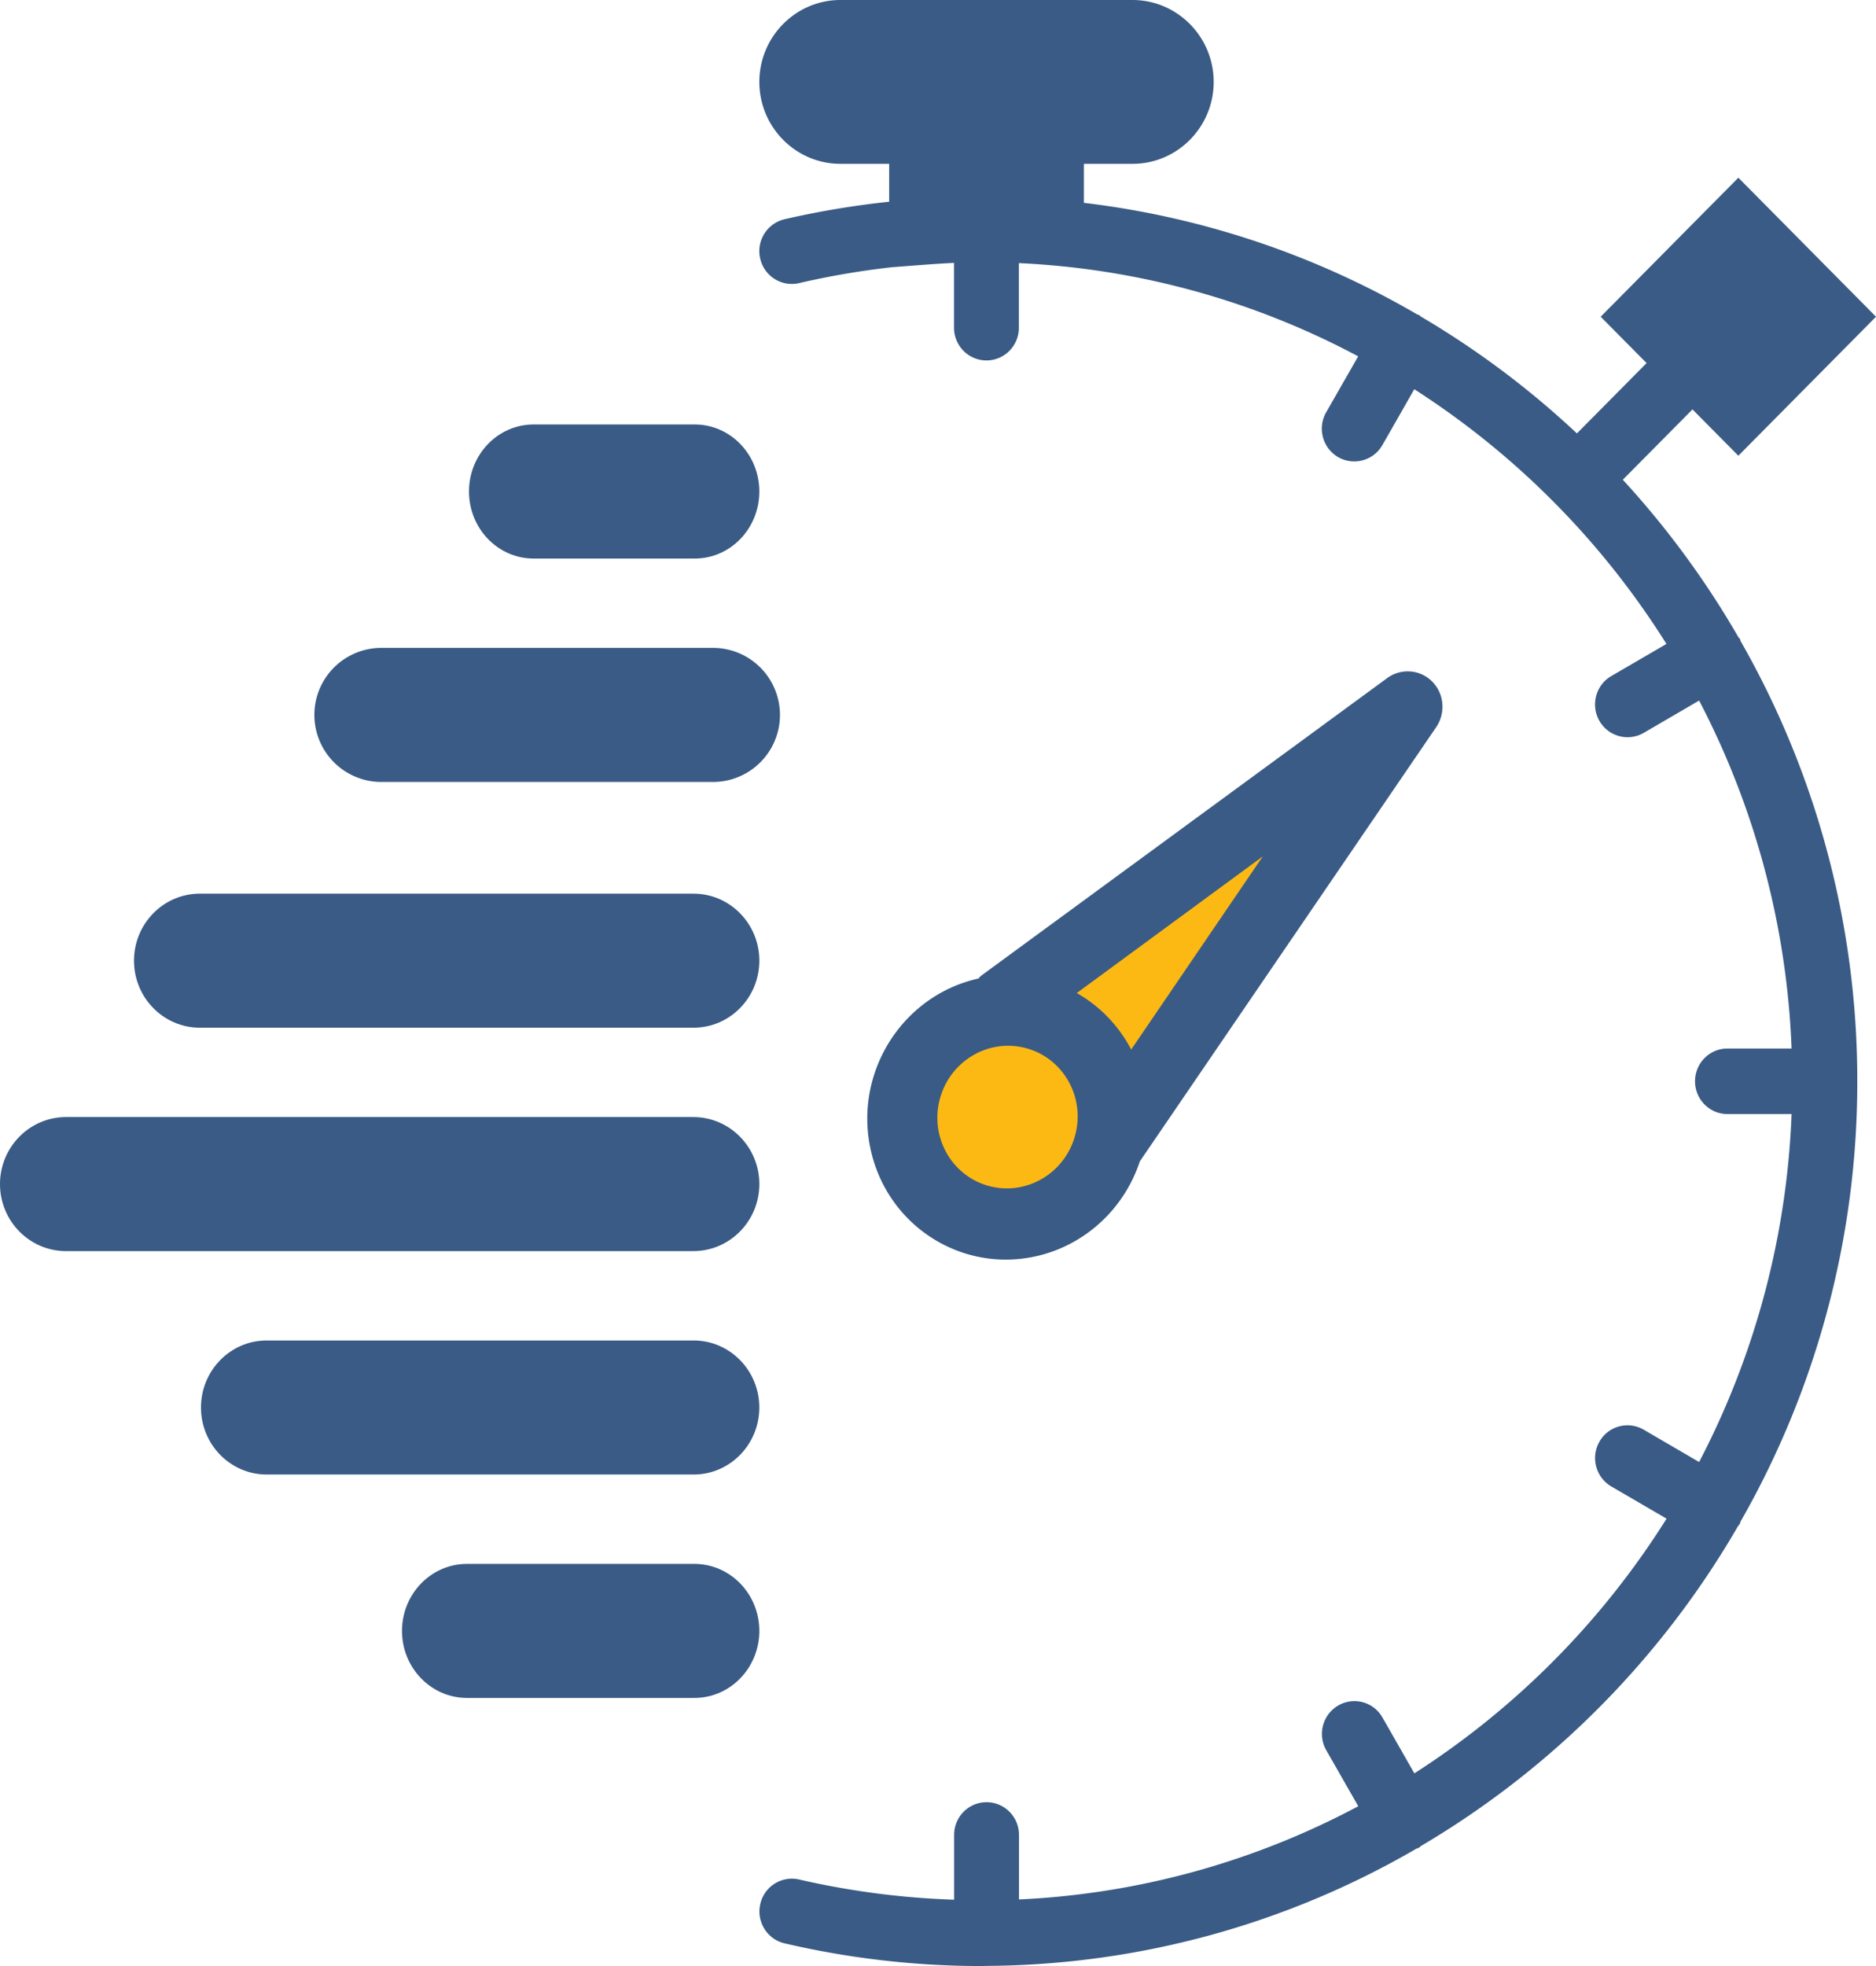 <svg xmlns="http://www.w3.org/2000/svg" xmlns:xlink="http://www.w3.org/1999/xlink" width="84" height="88" viewBox="0 0 84 88"><defs><path id="bqlna" d="M1024.757 1893.881l20.788-15.03-2.129 4.211-11.836 16.63-4.308 2.116-3.578-3.96z"/><path id="bqlnb" d="M1033.65 1893.978a6.212 6.212 0 0 0-2.435-2.53l8.326-6.114zm-2.508 3.835c-.457 1.704-2.183 2.722-3.857 2.274-1.673-.449-2.659-2.194-2.202-3.898.456-1.704 2.183-2.723 3.856-2.274 1.673.448 2.66 2.193 2.203 3.898zm13.966-20.458l-18.18 13.32c-.041.039-.08.08-.115.123-3.386.753-5.555 4.147-4.845 7.58.71 3.434 4.03 5.606 7.415 4.853 2.175-.483 3.945-2.1 4.653-4.246l13.267-19.432a1.6 1.6 0 0 0 .23-.501c.229-.852-.265-1.725-1.101-1.949a1.557 1.557 0 0 0-1.324.252z"/><path id="bqlnc" d="M1060.937 1875.694c-.014-.03-.014-.063-.03-.094-.018-.03-.045-.045-.064-.073a39.849 39.849 0 0 0-5.18-7.054l3.12-3.148 2.054 2.073 6.163-6.221-6.163-6.223-6.165 6.223 2.056 2.074-3.12 3.149a39.478 39.478 0 0 0-6.986-5.23c-.028-.02-.044-.047-.073-.065-.03-.018-.062-.016-.093-.032a38.703 38.703 0 0 0-14.923-4.993v-1.747h2.179c2.003 0 3.632-1.644 3.632-3.666 0-2.023-1.632-3.667-3.635-3.667h-13.076c-2.003 0-3.632 1.644-3.632 3.667 0 2.022 1.629 3.666 3.632 3.666h2.18v1.696c-1.57.168-3.136.427-4.685.784a1.466 1.466 0 0 0-1.09 1.758c.178.789.958 1.281 1.74 1.101a36.604 36.604 0 0 1 4.155-.711l1.44-.11a50.09 50.09 0 0 1 1.344-.084v2.9c0 .81.65 1.466 1.453 1.466s1.452-.655 1.452-1.466v-2.89a35.778 35.778 0 0 1 15.192 4.173l-1.433 2.505a1.474 1.474 0 0 0 .532 2.004 1.451 1.451 0 0 0 1.985-.537l1.428-2.5a36.78 36.78 0 0 1 11.291 11.4l-2.474 1.441c-.691.405-.93 1.301-.527 2.004a1.45 1.45 0 0 0 1.984.536l2.48-1.446a36.67 36.67 0 0 1 4.14 15.575h-2.87c-.803 0-1.453.655-1.453 1.467 0 .81.65 1.466 1.453 1.466h2.87a36.67 36.67 0 0 1-4.14 15.575l-2.48-1.446a1.442 1.442 0 0 0-1.984.536 1.475 1.475 0 0 0 .532 2.004l2.474 1.442a36.78 36.78 0 0 1-11.292 11.399l-1.428-2.498a1.442 1.442 0 0 0-1.985-.537 1.472 1.472 0 0 0-.531 2.003l1.432 2.504a35.777 35.777 0 0 1-15.191 4.173v-2.887c0-.81-.65-1.466-1.453-1.466s-1.453.655-1.453 1.466v2.898a36.336 36.336 0 0 1-6.939-.904 1.45 1.45 0 0 0-1.74 1.101c-.18.79.31 1.577 1.09 1.757 2.9.675 5.863 1.015 8.802 1.015.071 0 .14-.004.21-.006.011 0 .018.006.027.006.012 0 .022-.007.033-.007a38.693 38.693 0 0 0 19.206-5.24c.045-.021.093-.032.137-.058.029-.018.045-.045.072-.064a39.703 39.703 0 0 0 14.2-14.317c.027-.04.062-.07.086-.114.018-.03.016-.063.03-.094a39.605 39.605 0 0 0 5.227-19.706 39.62 39.62 0 0 0-5.225-19.706z"/><path id="bqlnd" d="M1014.111 1866h-7.222c-1.595 0-2.889 1.344-2.889 3s1.294 3 2.889 3h7.222c1.595 0 2.889-1.344 2.889-3s-1.294-3-2.889-3z"/><path id="bqlne" d="M1015 1876h-15a3.001 3.001 0 0 0 0 6h15a3.001 3.001 0 0 0 0-6z"/><path id="bqlnf" d="M1014.053 1887h-22.106c-1.627 0-2.947 1.344-2.947 3s1.32 3 2.947 3h22.106c1.627 0 2.947-1.344 2.947-3s-1.32-3-2.947-3z"/><path id="bqlng" d="M1014.043 1897h-28.086c-1.632 0-2.957 1.344-2.957 3s1.325 3 2.957 3h28.086c1.632 0 2.957-1.344 2.957-3s-1.325-3-2.957-3z"/><path id="bqlnh" d="M1014.059 1907H994.94c-1.623 0-2.941 1.344-2.941 3s1.318 3 2.941 3h19.118c1.623 0 2.941-1.344 2.941-3s-1.318-3-2.941-3z"/><path id="bqlni" d="M1014.09 1917h-10.18c-1.607 0-2.91 1.344-2.91 3s1.303 3 2.91 3h10.18c1.607 0 2.91-1.344 2.91-3s-1.303-3-2.91-3z"/></defs><g><g transform="translate(-983 -1847)"><g><use fill="#fdb913" xlink:href="#bqlna"/></g><g><use fill="#3a5b85" xlink:href="#bqlnb"/></g><g><use fill="#3a5b85" xlink:href="#bqlnc"/></g><g><use fill="#3a5b85" xlink:href="#bqlnd"/></g><g><use fill="#3a5b85" xlink:href="#bqlne"/></g><g><use fill="#3a5b85" xlink:href="#bqlnf"/></g><g><use fill="#3a5b85" xlink:href="#bqlng"/></g><g><use fill="#3a5b85" xlink:href="#bqlnh"/></g><g><use fill="#3a5b85" xlink:href="#bqlni"/></g></g></g></svg>